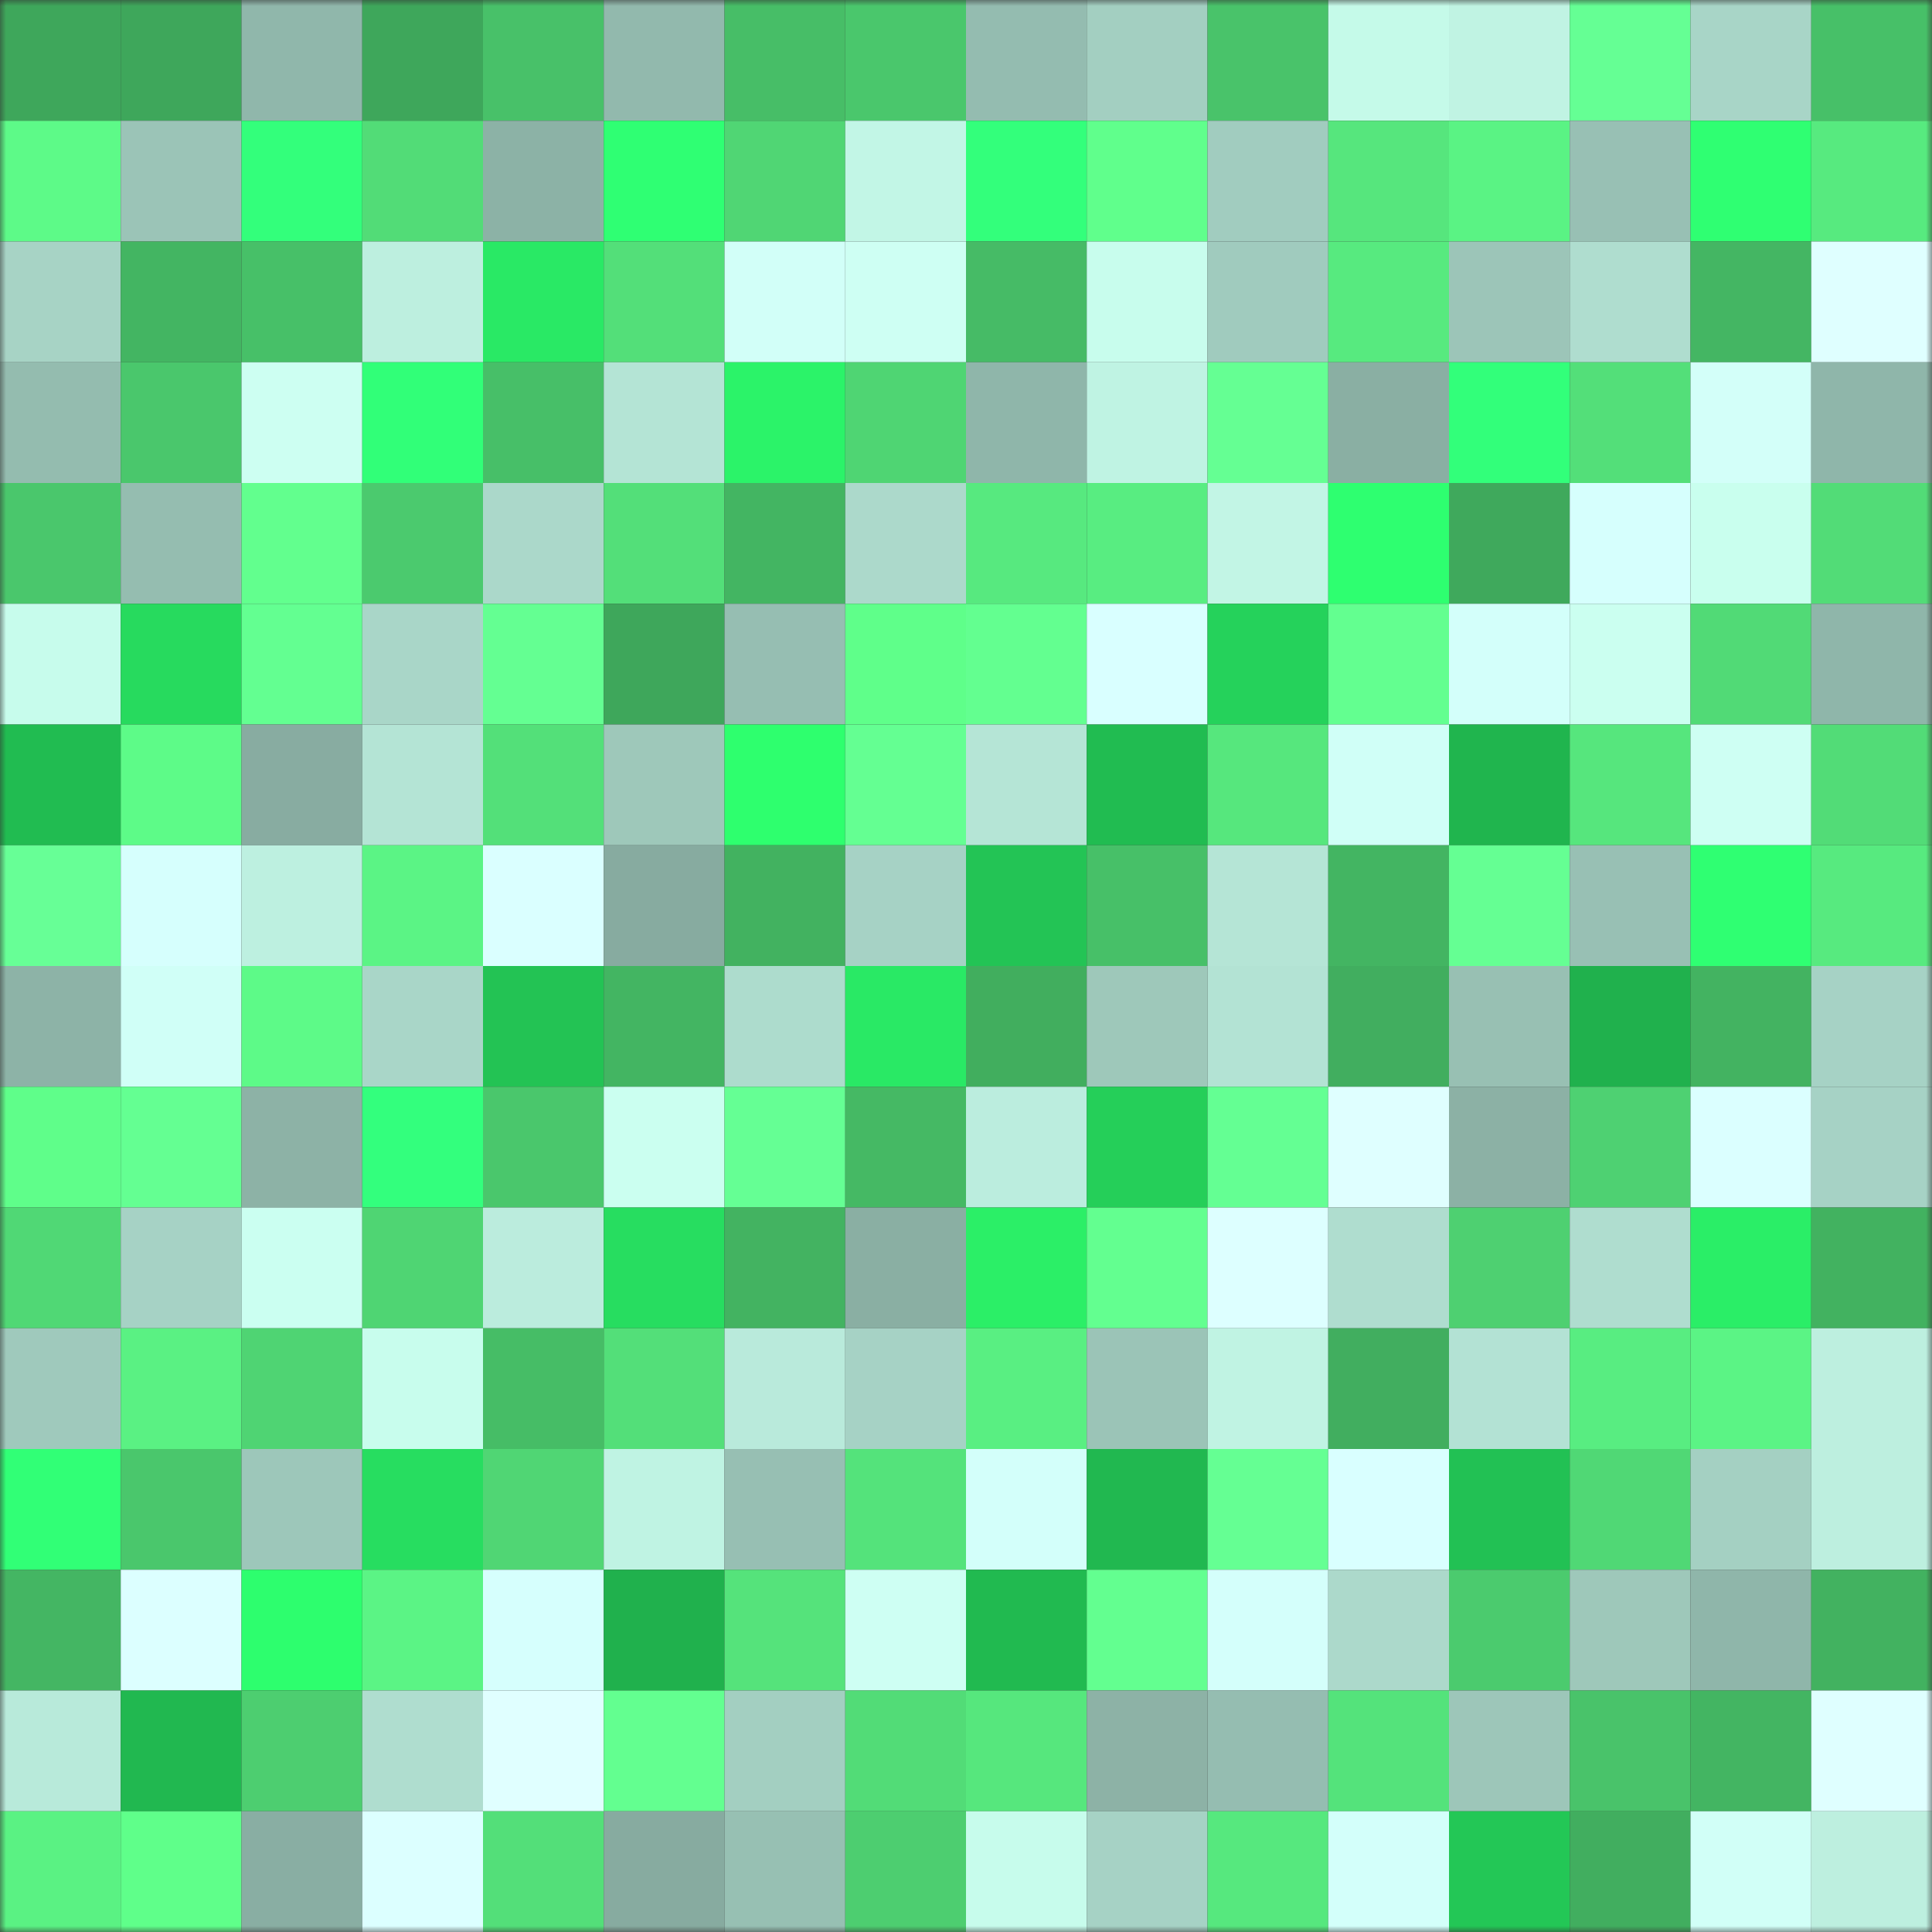 <svg viewBox="0 0 160 160" fill="none" role="img" xmlns="http://www.w3.org/2000/svg" width="240" height="240" name="lens%2Cwavecrest.lens"><rect x="0" y="0" width="160" height="160" fill="#333333" stroke="none"/><mask id="1276543964" mask-type="alpha" maskUnits="userSpaceOnUse" x="0" y="0" width="160" height="160"><rect width="160" height="160" fill="#FFFFFF"></rect></mask><g mask="url(#1276543964)"><rect x="0" y="0" width="10" height="10" fill="#3ea75b"></rect><rect x="10" y="0" width="10" height="10" fill="#3ea75b"></rect><rect x="20" y="0" width="10" height="10" fill="#90b7ab"></rect><rect x="30" y="0" width="10" height="10" fill="#3ea75b"></rect><rect x="40" y="0" width="10" height="10" fill="#48c169"></rect><rect x="50" y="0" width="10" height="10" fill="#92b9ad"></rect><rect x="60" y="0" width="10" height="10" fill="#47be67"></rect><rect x="70" y="0" width="10" height="10" fill="#4ac76c"></rect><rect x="80" y="0" width="10" height="10" fill="#94bcb0"></rect><rect x="90" y="0" width="10" height="10" fill="#a3cfc1"></rect><rect x="100" y="0" width="10" height="10" fill="#49c36a"></rect><rect x="110" y="0" width="10" height="10" fill="#c5fae9"></rect><rect x="120" y="0" width="10" height="10" fill="#c0f3e3"></rect><rect x="130" y="0" width="10" height="10" fill="#65ff94"></rect><rect x="140" y="0" width="10" height="10" fill="#a8d5c7"></rect><rect x="150" y="0" width="10" height="10" fill="#47c068"></rect><rect x="0" y="10" width="10" height="10" fill="#5dfa88"></rect><rect x="10" y="10" width="10" height="10" fill="#9bc4b7"></rect><rect x="20" y="10" width="10" height="10" fill="#33ff7b"></rect><rect x="30" y="10" width="10" height="10" fill="#52dc77"></rect><rect x="40" y="10" width="10" height="10" fill="#8cb2a6"></rect><rect x="50" y="10" width="10" height="10" fill="#2fff73"></rect><rect x="60" y="10" width="10" height="10" fill="#50d674"></rect><rect x="70" y="10" width="10" height="10" fill="#c2f6e6"></rect><rect x="80" y="10" width="10" height="10" fill="#33ff7b"></rect><rect x="90" y="10" width="10" height="10" fill="#60ff8c"></rect><rect x="100" y="10" width="10" height="10" fill="#a1ccbf"></rect><rect x="110" y="10" width="10" height="10" fill="#56e67d"></rect><rect x="120" y="10" width="10" height="10" fill="#5af384"></rect><rect x="130" y="10" width="10" height="10" fill="#98c0b4"></rect><rect x="140" y="10" width="10" height="10" fill="#2fff72"></rect><rect x="150" y="10" width="10" height="10" fill="#57ea7f"></rect><rect x="0" y="20" width="10" height="10" fill="#a7d3c5"></rect><rect x="10" y="20" width="10" height="10" fill="#43b562"></rect><rect x="20" y="20" width="10" height="10" fill="#47c068"></rect><rect x="30" y="20" width="10" height="10" fill="#bdefdf"></rect><rect x="40" y="20" width="10" height="10" fill="#29e965"></rect><rect x="50" y="20" width="10" height="10" fill="#53df79"></rect><rect x="60" y="20" width="10" height="10" fill="#d2fff8"></rect><rect x="70" y="20" width="10" height="10" fill="#cefff3"></rect><rect x="80" y="20" width="10" height="10" fill="#46bb66"></rect><rect x="90" y="20" width="10" height="10" fill="#c8fded"></rect><rect x="100" y="20" width="10" height="10" fill="#a0cbbe"></rect><rect x="110" y="20" width="10" height="10" fill="#57ea7f"></rect><rect x="120" y="20" width="10" height="10" fill="#9cc5b8"></rect><rect x="130" y="20" width="10" height="10" fill="#afddcf"></rect><rect x="140" y="20" width="10" height="10" fill="#44b663"></rect><rect x="150" y="20" width="10" height="10" fill="#dfffff"></rect><rect x="0" y="30" width="10" height="10" fill="#94bcaf"></rect><rect x="10" y="30" width="10" height="10" fill="#4ac76c"></rect><rect x="20" y="30" width="10" height="10" fill="#cdfff2"></rect><rect x="30" y="30" width="10" height="10" fill="#31ff78"></rect><rect x="40" y="30" width="10" height="10" fill="#47bf68"></rect><rect x="50" y="30" width="10" height="10" fill="#b4e4d5"></rect><rect x="60" y="30" width="10" height="10" fill="#2bf369"></rect><rect x="70" y="30" width="10" height="10" fill="#4fd573"></rect><rect x="80" y="30" width="10" height="10" fill="#8fb6aa"></rect><rect x="90" y="30" width="10" height="10" fill="#bff3e3"></rect><rect x="100" y="30" width="10" height="10" fill="#65ff93"></rect><rect x="110" y="30" width="10" height="10" fill="#8aafa3"></rect><rect x="120" y="30" width="10" height="10" fill="#32ff7a"></rect><rect x="130" y="30" width="10" height="10" fill="#53df79"></rect><rect x="140" y="30" width="10" height="10" fill="#d3fff9"></rect><rect x="150" y="30" width="10" height="10" fill="#8fb6aa"></rect><rect x="0" y="40" width="10" height="10" fill="#4ac76c"></rect><rect x="10" y="40" width="10" height="10" fill="#95bdb0"></rect><rect x="20" y="40" width="10" height="10" fill="#62ff8e"></rect><rect x="30" y="40" width="10" height="10" fill="#4bca6e"></rect><rect x="40" y="40" width="10" height="10" fill="#abd8ca"></rect><rect x="50" y="40" width="10" height="10" fill="#53df79"></rect><rect x="60" y="40" width="10" height="10" fill="#43b562"></rect><rect x="70" y="40" width="10" height="10" fill="#acd9cb"></rect><rect x="80" y="40" width="10" height="10" fill="#57e97f"></rect><rect x="90" y="40" width="10" height="10" fill="#58ed81"></rect><rect x="100" y="40" width="10" height="10" fill="#c2f5e5"></rect><rect x="110" y="40" width="10" height="10" fill="#2eff70"></rect><rect x="120" y="40" width="10" height="10" fill="#3fa95c"></rect><rect x="130" y="40" width="10" height="10" fill="#d6fffd"></rect><rect x="140" y="40" width="10" height="10" fill="#c9ffee"></rect><rect x="150" y="40" width="10" height="10" fill="#52dc77"></rect><rect x="0" y="50" width="10" height="10" fill="#c7fcec"></rect><rect x="10" y="50" width="10" height="10" fill="#27da5e"></rect><rect x="20" y="50" width="10" height="10" fill="#63ff91"></rect><rect x="30" y="50" width="10" height="10" fill="#a9d6c8"></rect><rect x="40" y="50" width="10" height="10" fill="#64ff92"></rect><rect x="50" y="50" width="10" height="10" fill="#3ea75b"></rect><rect x="60" y="50" width="10" height="10" fill="#96beb2"></rect><rect x="70" y="50" width="10" height="10" fill="#5fff8a"></rect><rect x="80" y="50" width="10" height="10" fill="#63ff90"></rect><rect x="90" y="50" width="10" height="10" fill="#d9ffff"></rect><rect x="100" y="50" width="10" height="10" fill="#25d25b"></rect><rect x="110" y="50" width="10" height="10" fill="#63ff90"></rect><rect x="120" y="50" width="10" height="10" fill="#d3fffa"></rect><rect x="130" y="50" width="10" height="10" fill="#cbfff0"></rect><rect x="140" y="50" width="10" height="10" fill="#51da76"></rect><rect x="150" y="50" width="10" height="10" fill="#8fb6aa"></rect><rect x="0" y="60" width="10" height="10" fill="#21bc51"></rect><rect x="10" y="60" width="10" height="10" fill="#5dfb88"></rect><rect x="20" y="60" width="10" height="10" fill="#88aca1"></rect><rect x="30" y="60" width="10" height="10" fill="#b4e4d5"></rect><rect x="40" y="60" width="10" height="10" fill="#53e079"></rect><rect x="50" y="60" width="10" height="10" fill="#9ec8ba"></rect><rect x="60" y="60" width="10" height="10" fill="#2eff6e"></rect><rect x="70" y="60" width="10" height="10" fill="#64ff92"></rect><rect x="80" y="60" width="10" height="10" fill="#b5e5d6"></rect><rect x="90" y="60" width="10" height="10" fill="#21bc51"></rect><rect x="100" y="60" width="10" height="10" fill="#56e77d"></rect><rect x="110" y="60" width="10" height="10" fill="#d0fff7"></rect><rect x="120" y="60" width="10" height="10" fill="#20b54e"></rect><rect x="130" y="60" width="10" height="10" fill="#56e67d"></rect><rect x="140" y="60" width="10" height="10" fill="#cefff3"></rect><rect x="150" y="60" width="10" height="10" fill="#52dc77"></rect><rect x="0" y="70" width="10" height="10" fill="#67ff96"></rect><rect x="10" y="70" width="10" height="10" fill="#d6fffd"></rect><rect x="20" y="70" width="10" height="10" fill="#bdf0e0"></rect><rect x="30" y="70" width="10" height="10" fill="#5bf485"></rect><rect x="40" y="70" width="10" height="10" fill="#daffff"></rect><rect x="50" y="70" width="10" height="10" fill="#87aba0"></rect><rect x="60" y="70" width="10" height="10" fill="#42b260"></rect><rect x="70" y="70" width="10" height="10" fill="#a6d2c5"></rect><rect x="80" y="70" width="10" height="10" fill="#23c455"></rect><rect x="90" y="70" width="10" height="10" fill="#47c068"></rect><rect x="100" y="70" width="10" height="10" fill="#b5e5d6"></rect><rect x="110" y="70" width="10" height="10" fill="#43b562"></rect><rect x="120" y="70" width="10" height="10" fill="#65ff93"></rect><rect x="130" y="70" width="10" height="10" fill="#98c0b4"></rect><rect x="140" y="70" width="10" height="10" fill="#2fff72"></rect><rect x="150" y="70" width="10" height="10" fill="#57ea7f"></rect><rect x="0" y="80" width="10" height="10" fill="#8db3a7"></rect><rect x="10" y="80" width="10" height="10" fill="#d0fff7"></rect><rect x="20" y="80" width="10" height="10" fill="#5dfa88"></rect><rect x="30" y="80" width="10" height="10" fill="#a9d6c8"></rect><rect x="40" y="80" width="10" height="10" fill="#23c354"></rect><rect x="50" y="80" width="10" height="10" fill="#43b562"></rect><rect x="60" y="80" width="10" height="10" fill="#addccd"></rect><rect x="70" y="80" width="10" height="10" fill="#29e965"></rect><rect x="80" y="80" width="10" height="10" fill="#41ae5e"></rect><rect x="90" y="80" width="10" height="10" fill="#9ec8ba"></rect><rect x="100" y="80" width="10" height="10" fill="#b3e3d4"></rect><rect x="110" y="80" width="10" height="10" fill="#41ae5f"></rect><rect x="120" y="80" width="10" height="10" fill="#98c0b3"></rect><rect x="130" y="80" width="10" height="10" fill="#20b14d"></rect><rect x="140" y="80" width="10" height="10" fill="#43b361"></rect><rect x="150" y="80" width="10" height="10" fill="#a6d2c5"></rect><rect x="0" y="90" width="10" height="10" fill="#5ffe8a"></rect><rect x="10" y="90" width="10" height="10" fill="#64ff92"></rect><rect x="20" y="90" width="10" height="10" fill="#8db2a6"></rect><rect x="30" y="90" width="10" height="10" fill="#33ff7d"></rect><rect x="40" y="90" width="10" height="10" fill="#4ac76c"></rect><rect x="50" y="90" width="10" height="10" fill="#cbfff0"></rect><rect x="60" y="90" width="10" height="10" fill="#65ff94"></rect><rect x="70" y="90" width="10" height="10" fill="#45b964"></rect><rect x="80" y="90" width="10" height="10" fill="#bbedde"></rect><rect x="90" y="90" width="10" height="10" fill="#25cf59"></rect><rect x="100" y="90" width="10" height="10" fill="#64ff93"></rect><rect x="110" y="90" width="10" height="10" fill="#dfffff"></rect><rect x="120" y="90" width="10" height="10" fill="#8cb1a5"></rect><rect x="130" y="90" width="10" height="10" fill="#4ed172"></rect><rect x="140" y="90" width="10" height="10" fill="#dbffff"></rect><rect x="150" y="90" width="10" height="10" fill="#a6d2c5"></rect><rect x="0" y="100" width="10" height="10" fill="#50d875"></rect><rect x="10" y="100" width="10" height="10" fill="#a6d2c5"></rect><rect x="20" y="100" width="10" height="10" fill="#cbfff1"></rect><rect x="30" y="100" width="10" height="10" fill="#4fd573"></rect><rect x="40" y="100" width="10" height="10" fill="#bbecdd"></rect><rect x="50" y="100" width="10" height="10" fill="#27dd60"></rect><rect x="60" y="100" width="10" height="10" fill="#43b361"></rect><rect x="70" y="100" width="10" height="10" fill="#8aafa3"></rect><rect x="80" y="100" width="10" height="10" fill="#2bef67"></rect><rect x="90" y="100" width="10" height="10" fill="#63ff90"></rect><rect x="100" y="100" width="10" height="10" fill="#ddffff"></rect><rect x="110" y="100" width="10" height="10" fill="#afddcf"></rect><rect x="120" y="100" width="10" height="10" fill="#4ed071"></rect><rect x="130" y="100" width="10" height="10" fill="#afddcf"></rect><rect x="140" y="100" width="10" height="10" fill="#2aee67"></rect><rect x="150" y="100" width="10" height="10" fill="#42b260"></rect><rect x="0" y="110" width="10" height="10" fill="#9fc9bc"></rect><rect x="10" y="110" width="10" height="10" fill="#5af183"></rect><rect x="20" y="110" width="10" height="10" fill="#4fd473"></rect><rect x="30" y="110" width="10" height="10" fill="#c8fded"></rect><rect x="40" y="110" width="10" height="10" fill="#46bd66"></rect><rect x="50" y="110" width="10" height="10" fill="#53df79"></rect><rect x="60" y="110" width="10" height="10" fill="#b9eadb"></rect><rect x="70" y="110" width="10" height="10" fill="#a6d2c5"></rect><rect x="80" y="110" width="10" height="10" fill="#59ef82"></rect><rect x="90" y="110" width="10" height="10" fill="#9bc4b7"></rect><rect x="100" y="110" width="10" height="10" fill="#c0f3e3"></rect><rect x="110" y="110" width="10" height="10" fill="#41ae5f"></rect><rect x="120" y="110" width="10" height="10" fill="#b3e2d4"></rect><rect x="130" y="110" width="10" height="10" fill="#58ed81"></rect><rect x="140" y="110" width="10" height="10" fill="#5bf485"></rect><rect x="150" y="110" width="10" height="10" fill="#bdefdf"></rect><rect x="0" y="120" width="10" height="10" fill="#31ff76"></rect><rect x="10" y="120" width="10" height="10" fill="#4ac76c"></rect><rect x="20" y="120" width="10" height="10" fill="#9dc7ba"></rect><rect x="30" y="120" width="10" height="10" fill="#27dd60"></rect><rect x="40" y="120" width="10" height="10" fill="#50d674"></rect><rect x="50" y="120" width="10" height="10" fill="#bff3e3"></rect><rect x="60" y="120" width="10" height="10" fill="#97bfb3"></rect><rect x="70" y="120" width="10" height="10" fill="#54e37b"></rect><rect x="80" y="120" width="10" height="10" fill="#d3fffa"></rect><rect x="90" y="120" width="10" height="10" fill="#21b850"></rect><rect x="100" y="120" width="10" height="10" fill="#65ff93"></rect><rect x="110" y="120" width="10" height="10" fill="#d9ffff"></rect><rect x="120" y="120" width="10" height="10" fill="#22c154"></rect><rect x="130" y="120" width="10" height="10" fill="#50d875"></rect><rect x="140" y="120" width="10" height="10" fill="#a4d0c2"></rect><rect x="150" y="120" width="10" height="10" fill="#bdefdf"></rect><rect x="0" y="130" width="10" height="10" fill="#44b663"></rect><rect x="10" y="130" width="10" height="10" fill="#dcffff"></rect><rect x="20" y="130" width="10" height="10" fill="#2dfe6e"></rect><rect x="30" y="130" width="10" height="10" fill="#5bf485"></rect><rect x="40" y="130" width="10" height="10" fill="#d6fffd"></rect><rect x="50" y="130" width="10" height="10" fill="#20b14d"></rect><rect x="60" y="130" width="10" height="10" fill="#55e37b"></rect><rect x="70" y="130" width="10" height="10" fill="#cefff3"></rect><rect x="80" y="130" width="10" height="10" fill="#21ba50"></rect><rect x="90" y="130" width="10" height="10" fill="#63ff90"></rect><rect x="100" y="130" width="10" height="10" fill="#d4fffb"></rect><rect x="110" y="130" width="10" height="10" fill="#acd9cb"></rect><rect x="120" y="130" width="10" height="10" fill="#4bcb6e"></rect><rect x="130" y="130" width="10" height="10" fill="#9ec8ba"></rect><rect x="140" y="130" width="10" height="10" fill="#8fb6aa"></rect><rect x="150" y="130" width="10" height="10" fill="#42b260"></rect><rect x="0" y="140" width="10" height="10" fill="#b8eada"></rect><rect x="10" y="140" width="10" height="10" fill="#21b850"></rect><rect x="20" y="140" width="10" height="10" fill="#4dce70"></rect><rect x="30" y="140" width="10" height="10" fill="#afddcf"></rect><rect x="40" y="140" width="10" height="10" fill="#e0ffff"></rect><rect x="50" y="140" width="10" height="10" fill="#63ff90"></rect><rect x="60" y="140" width="10" height="10" fill="#a3cfc1"></rect><rect x="70" y="140" width="10" height="10" fill="#52dc77"></rect><rect x="80" y="140" width="10" height="10" fill="#56e77d"></rect><rect x="90" y="140" width="10" height="10" fill="#8db2a6"></rect><rect x="100" y="140" width="10" height="10" fill="#95bdb1"></rect><rect x="110" y="140" width="10" height="10" fill="#54e37b"></rect><rect x="120" y="140" width="10" height="10" fill="#9dc6b9"></rect><rect x="130" y="140" width="10" height="10" fill="#49c36a"></rect><rect x="140" y="140" width="10" height="10" fill="#43b562"></rect><rect x="150" y="140" width="10" height="10" fill="#dfffff"></rect><rect x="0" y="150" width="10" height="10" fill="#5af283"></rect><rect x="10" y="150" width="10" height="10" fill="#5fff8a"></rect><rect x="20" y="150" width="10" height="10" fill="#89aea3"></rect><rect x="30" y="150" width="10" height="10" fill="#dcffff"></rect><rect x="40" y="150" width="10" height="10" fill="#53df79"></rect><rect x="50" y="150" width="10" height="10" fill="#87aba0"></rect><rect x="60" y="150" width="10" height="10" fill="#97c0b3"></rect><rect x="70" y="150" width="10" height="10" fill="#4dce70"></rect><rect x="80" y="150" width="10" height="10" fill="#c7fcec"></rect><rect x="90" y="150" width="10" height="10" fill="#a6d2c5"></rect><rect x="100" y="150" width="10" height="10" fill="#56e87e"></rect><rect x="110" y="150" width="10" height="10" fill="#d3fffa"></rect><rect x="120" y="150" width="10" height="10" fill="#23c756"></rect><rect x="130" y="150" width="10" height="10" fill="#41ae5f"></rect><rect x="140" y="150" width="10" height="10" fill="#d1fff7"></rect><rect x="150" y="150" width="10" height="10" fill="#bdefdf"></rect></g></svg>